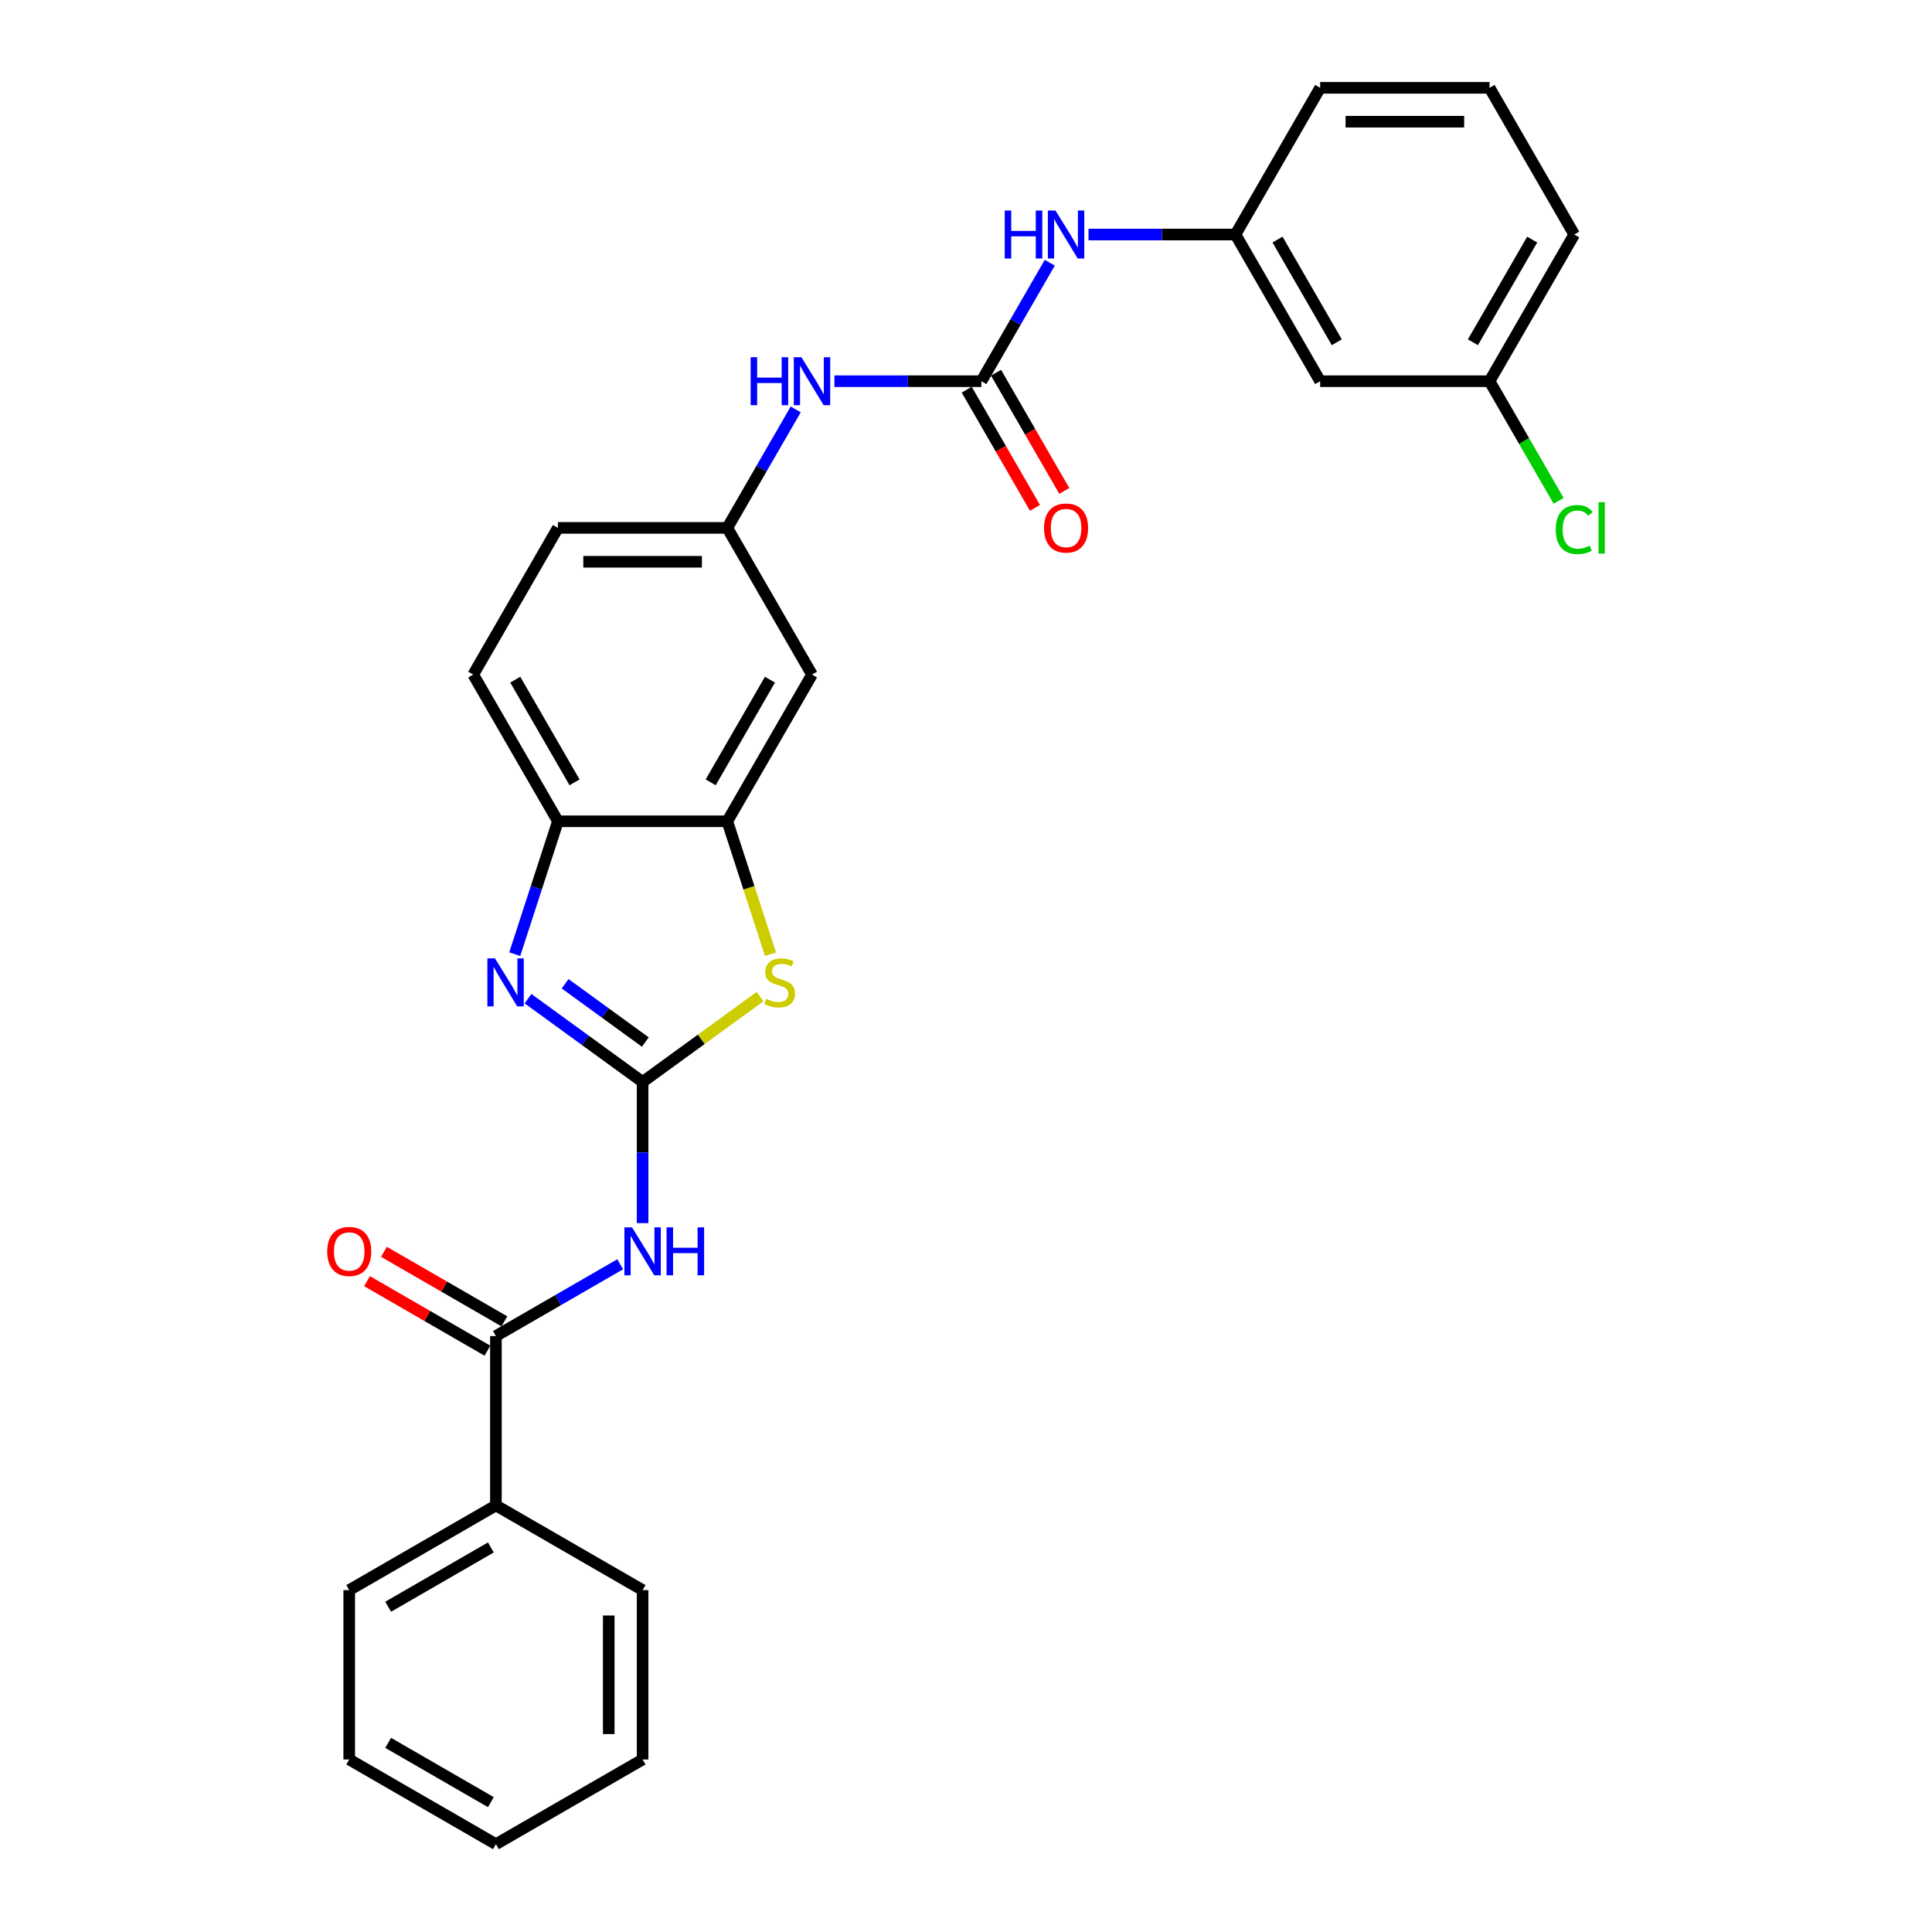 <?xml version='1.0' encoding='iso-8859-1'?>
<svg version='1.1' baseProfile='full'
              xmlns='http://www.w3.org/2000/svg'
                      xmlns:rdkit='http://www.rdkit.org/xml'
                      xmlns:xlink='http://www.w3.org/1999/xlink'
                  xml:space='preserve'
width='1000px' height='1000px' viewBox='0 0 1000 1000'>
<!-- END OF HEADER -->
<rect style='opacity:1.0;fill:#FFFFFF;stroke:none' width='1000' height='1000' x='0' y='0'> </rect>
<path class='bond-0' d='M 332.615,560.012 L 302.954,538.462' style='fill:none;fill-rule:evenodd;stroke:#000000;stroke-width:6px;stroke-linecap:butt;stroke-linejoin:miter;stroke-opacity:1' />
<path class='bond-0' d='M 302.954,538.462 L 273.293,516.912' style='fill:none;fill-rule:evenodd;stroke:#0000FF;stroke-width:6px;stroke-linecap:butt;stroke-linejoin:miter;stroke-opacity:1' />
<path class='bond-0' d='M 334.023,539.361 L 313.26,524.276' style='fill:none;fill-rule:evenodd;stroke:#000000;stroke-width:6px;stroke-linecap:butt;stroke-linejoin:miter;stroke-opacity:1' />
<path class='bond-0' d='M 313.26,524.276 L 292.498,509.191' style='fill:none;fill-rule:evenodd;stroke:#0000FF;stroke-width:6px;stroke-linecap:butt;stroke-linejoin:miter;stroke-opacity:1' />
<path class='bond-1' d='M 332.615,560.012 L 332.615,596.545' style='fill:none;fill-rule:evenodd;stroke:#000000;stroke-width:6px;stroke-linecap:butt;stroke-linejoin:miter;stroke-opacity:1' />
<path class='bond-1' d='M 332.615,596.545 L 332.615,633.079' style='fill:none;fill-rule:evenodd;stroke:#0000FF;stroke-width:6px;stroke-linecap:butt;stroke-linejoin:miter;stroke-opacity:1' />
<path class='bond-2' d='M 332.615,560.012 L 363.003,537.933' style='fill:none;fill-rule:evenodd;stroke:#000000;stroke-width:6px;stroke-linecap:butt;stroke-linejoin:miter;stroke-opacity:1' />
<path class='bond-2' d='M 363.003,537.933 L 393.392,515.854' style='fill:none;fill-rule:evenodd;stroke:#CCCC00;stroke-width:6px;stroke-linecap:butt;stroke-linejoin:miter;stroke-opacity:1' />
<path class='bond-6' d='M 266.431,493.871 L 277.604,459.483' style='fill:none;fill-rule:evenodd;stroke:#0000FF;stroke-width:6px;stroke-linecap:butt;stroke-linejoin:miter;stroke-opacity:1' />
<path class='bond-6' d='M 277.604,459.483 L 288.778,425.095' style='fill:none;fill-rule:evenodd;stroke:#000000;stroke-width:6px;stroke-linecap:butt;stroke-linejoin:miter;stroke-opacity:1' />
<path class='bond-3' d='M 321.007,654.388 L 288.847,672.955' style='fill:none;fill-rule:evenodd;stroke:#0000FF;stroke-width:6px;stroke-linecap:butt;stroke-linejoin:miter;stroke-opacity:1' />
<path class='bond-3' d='M 288.847,672.955 L 256.687,691.523' style='fill:none;fill-rule:evenodd;stroke:#000000;stroke-width:6px;stroke-linecap:butt;stroke-linejoin:miter;stroke-opacity:1' />
<path class='bond-4' d='M 398.81,493.907 L 387.631,459.501' style='fill:none;fill-rule:evenodd;stroke:#CCCC00;stroke-width:6px;stroke-linecap:butt;stroke-linejoin:miter;stroke-opacity:1' />
<path class='bond-4' d='M 387.631,459.501 L 376.452,425.095' style='fill:none;fill-rule:evenodd;stroke:#000000;stroke-width:6px;stroke-linecap:butt;stroke-linejoin:miter;stroke-opacity:1' />
<path class='bond-12' d='M 261.07,683.93 L 229.901,665.934' style='fill:none;fill-rule:evenodd;stroke:#000000;stroke-width:6px;stroke-linecap:butt;stroke-linejoin:miter;stroke-opacity:1' />
<path class='bond-12' d='M 229.901,665.934 L 198.732,647.939' style='fill:none;fill-rule:evenodd;stroke:#FF0000;stroke-width:6px;stroke-linecap:butt;stroke-linejoin:miter;stroke-opacity:1' />
<path class='bond-12' d='M 252.303,699.116 L 221.134,681.12' style='fill:none;fill-rule:evenodd;stroke:#000000;stroke-width:6px;stroke-linecap:butt;stroke-linejoin:miter;stroke-opacity:1' />
<path class='bond-12' d='M 221.134,681.12 L 189.964,663.125' style='fill:none;fill-rule:evenodd;stroke:#FF0000;stroke-width:6px;stroke-linecap:butt;stroke-linejoin:miter;stroke-opacity:1' />
<path class='bond-13' d='M 256.687,691.523 L 256.687,779.197' style='fill:none;fill-rule:evenodd;stroke:#000000;stroke-width:6px;stroke-linecap:butt;stroke-linejoin:miter;stroke-opacity:1' />
<path class='bond-7' d='M 376.452,425.095 L 420.289,349.167' style='fill:none;fill-rule:evenodd;stroke:#000000;stroke-width:6px;stroke-linecap:butt;stroke-linejoin:miter;stroke-opacity:1' />
<path class='bond-7' d='M 367.842,404.938 L 398.528,351.789' style='fill:none;fill-rule:evenodd;stroke:#000000;stroke-width:6px;stroke-linecap:butt;stroke-linejoin:miter;stroke-opacity:1' />
<path class='bond-28' d='M 376.452,425.095 L 288.778,425.095' style='fill:none;fill-rule:evenodd;stroke:#000000;stroke-width:6px;stroke-linecap:butt;stroke-linejoin:miter;stroke-opacity:1' />
<path class='bond-5' d='M 507.963,197.311 L 469.93,197.311' style='fill:none;fill-rule:evenodd;stroke:#000000;stroke-width:6px;stroke-linecap:butt;stroke-linejoin:miter;stroke-opacity:1' />
<path class='bond-5' d='M 469.93,197.311 L 431.897,197.311' style='fill:none;fill-rule:evenodd;stroke:#0000FF;stroke-width:6px;stroke-linecap:butt;stroke-linejoin:miter;stroke-opacity:1' />
<path class='bond-9' d='M 507.963,197.311 L 525.665,166.65' style='fill:none;fill-rule:evenodd;stroke:#000000;stroke-width:6px;stroke-linecap:butt;stroke-linejoin:miter;stroke-opacity:1' />
<path class='bond-9' d='M 525.665,166.65 L 543.367,135.989' style='fill:none;fill-rule:evenodd;stroke:#0000FF;stroke-width:6px;stroke-linecap:butt;stroke-linejoin:miter;stroke-opacity:1' />
<path class='bond-11' d='M 500.37,201.694 L 518.032,232.285' style='fill:none;fill-rule:evenodd;stroke:#000000;stroke-width:6px;stroke-linecap:butt;stroke-linejoin:miter;stroke-opacity:1' />
<path class='bond-11' d='M 518.032,232.285 L 535.693,262.876' style='fill:none;fill-rule:evenodd;stroke:#FF0000;stroke-width:6px;stroke-linecap:butt;stroke-linejoin:miter;stroke-opacity:1' />
<path class='bond-11' d='M 515.556,192.927 L 533.217,223.518' style='fill:none;fill-rule:evenodd;stroke:#000000;stroke-width:6px;stroke-linecap:butt;stroke-linejoin:miter;stroke-opacity:1' />
<path class='bond-11' d='M 533.217,223.518 L 550.879,254.108' style='fill:none;fill-rule:evenodd;stroke:#FF0000;stroke-width:6px;stroke-linecap:butt;stroke-linejoin:miter;stroke-opacity:1' />
<path class='bond-16' d='M 288.778,425.095 L 244.94,349.167' style='fill:none;fill-rule:evenodd;stroke:#000000;stroke-width:6px;stroke-linecap:butt;stroke-linejoin:miter;stroke-opacity:1' />
<path class='bond-16' d='M 297.388,404.938 L 266.702,351.789' style='fill:none;fill-rule:evenodd;stroke:#000000;stroke-width:6px;stroke-linecap:butt;stroke-linejoin:miter;stroke-opacity:1' />
<path class='bond-10' d='M 420.289,349.167 L 376.452,273.239' style='fill:none;fill-rule:evenodd;stroke:#000000;stroke-width:6px;stroke-linecap:butt;stroke-linejoin:miter;stroke-opacity:1' />
<path class='bond-8' d='M 411.856,211.917 L 394.154,242.578' style='fill:none;fill-rule:evenodd;stroke:#0000FF;stroke-width:6px;stroke-linecap:butt;stroke-linejoin:miter;stroke-opacity:1' />
<path class='bond-8' d='M 394.154,242.578 L 376.452,273.239' style='fill:none;fill-rule:evenodd;stroke:#000000;stroke-width:6px;stroke-linecap:butt;stroke-linejoin:miter;stroke-opacity:1' />
<path class='bond-14' d='M 563.408,121.383 L 601.441,121.383' style='fill:none;fill-rule:evenodd;stroke:#0000FF;stroke-width:6px;stroke-linecap:butt;stroke-linejoin:miter;stroke-opacity:1' />
<path class='bond-14' d='M 601.441,121.383 L 639.474,121.383' style='fill:none;fill-rule:evenodd;stroke:#000000;stroke-width:6px;stroke-linecap:butt;stroke-linejoin:miter;stroke-opacity:1' />
<path class='bond-29' d='M 376.452,273.239 L 288.778,273.239' style='fill:none;fill-rule:evenodd;stroke:#000000;stroke-width:6px;stroke-linecap:butt;stroke-linejoin:miter;stroke-opacity:1' />
<path class='bond-29' d='M 363.301,290.774 L 301.929,290.774' style='fill:none;fill-rule:evenodd;stroke:#000000;stroke-width:6px;stroke-linecap:butt;stroke-linejoin:miter;stroke-opacity:1' />
<path class='bond-22' d='M 256.687,779.197 L 180.759,823.034' style='fill:none;fill-rule:evenodd;stroke:#000000;stroke-width:6px;stroke-linecap:butt;stroke-linejoin:miter;stroke-opacity:1' />
<path class='bond-22' d='M 254.065,800.958 L 200.915,831.644' style='fill:none;fill-rule:evenodd;stroke:#000000;stroke-width:6px;stroke-linecap:butt;stroke-linejoin:miter;stroke-opacity:1' />
<path class='bond-23' d='M 256.687,779.197 L 332.615,823.034' style='fill:none;fill-rule:evenodd;stroke:#000000;stroke-width:6px;stroke-linecap:butt;stroke-linejoin:miter;stroke-opacity:1' />
<path class='bond-15' d='M 639.474,121.383 L 683.311,197.311' style='fill:none;fill-rule:evenodd;stroke:#000000;stroke-width:6px;stroke-linecap:butt;stroke-linejoin:miter;stroke-opacity:1' />
<path class='bond-15' d='M 661.236,124.004 L 691.921,177.154' style='fill:none;fill-rule:evenodd;stroke:#000000;stroke-width:6px;stroke-linecap:butt;stroke-linejoin:miter;stroke-opacity:1' />
<path class='bond-21' d='M 639.474,121.383 L 683.311,45.455' style='fill:none;fill-rule:evenodd;stroke:#000000;stroke-width:6px;stroke-linecap:butt;stroke-linejoin:miter;stroke-opacity:1' />
<path class='bond-17' d='M 683.311,197.311 L 770.986,197.311' style='fill:none;fill-rule:evenodd;stroke:#000000;stroke-width:6px;stroke-linecap:butt;stroke-linejoin:miter;stroke-opacity:1' />
<path class='bond-18' d='M 244.94,349.167 L 288.778,273.239' style='fill:none;fill-rule:evenodd;stroke:#000000;stroke-width:6px;stroke-linecap:butt;stroke-linejoin:miter;stroke-opacity:1' />
<path class='bond-19' d='M 770.986,197.311 L 788.865,228.278' style='fill:none;fill-rule:evenodd;stroke:#000000;stroke-width:6px;stroke-linecap:butt;stroke-linejoin:miter;stroke-opacity:1' />
<path class='bond-19' d='M 788.865,228.278 L 806.744,259.246' style='fill:none;fill-rule:evenodd;stroke:#00CC00;stroke-width:6px;stroke-linecap:butt;stroke-linejoin:miter;stroke-opacity:1' />
<path class='bond-31' d='M 770.986,197.311 L 814.823,121.383' style='fill:none;fill-rule:evenodd;stroke:#000000;stroke-width:6px;stroke-linecap:butt;stroke-linejoin:miter;stroke-opacity:1' />
<path class='bond-31' d='M 762.376,177.154 L 793.062,124.004' style='fill:none;fill-rule:evenodd;stroke:#000000;stroke-width:6px;stroke-linecap:butt;stroke-linejoin:miter;stroke-opacity:1' />
<path class='bond-20' d='M 770.986,45.455 L 683.311,45.455' style='fill:none;fill-rule:evenodd;stroke:#000000;stroke-width:6px;stroke-linecap:butt;stroke-linejoin:miter;stroke-opacity:1' />
<path class='bond-20' d='M 757.834,62.989 L 696.463,62.989' style='fill:none;fill-rule:evenodd;stroke:#000000;stroke-width:6px;stroke-linecap:butt;stroke-linejoin:miter;stroke-opacity:1' />
<path class='bond-24' d='M 770.986,45.455 L 814.823,121.383' style='fill:none;fill-rule:evenodd;stroke:#000000;stroke-width:6px;stroke-linecap:butt;stroke-linejoin:miter;stroke-opacity:1' />
<path class='bond-25' d='M 180.759,823.034 L 180.759,910.708' style='fill:none;fill-rule:evenodd;stroke:#000000;stroke-width:6px;stroke-linecap:butt;stroke-linejoin:miter;stroke-opacity:1' />
<path class='bond-26' d='M 332.615,823.034 L 332.615,910.708' style='fill:none;fill-rule:evenodd;stroke:#000000;stroke-width:6px;stroke-linecap:butt;stroke-linejoin:miter;stroke-opacity:1' />
<path class='bond-26' d='M 315.08,836.185 L 315.08,897.557' style='fill:none;fill-rule:evenodd;stroke:#000000;stroke-width:6px;stroke-linecap:butt;stroke-linejoin:miter;stroke-opacity:1' />
<path class='bond-30' d='M 180.759,910.708 L 256.687,954.545' style='fill:none;fill-rule:evenodd;stroke:#000000;stroke-width:6px;stroke-linecap:butt;stroke-linejoin:miter;stroke-opacity:1' />
<path class='bond-30' d='M 200.915,902.098 L 254.065,932.784' style='fill:none;fill-rule:evenodd;stroke:#000000;stroke-width:6px;stroke-linecap:butt;stroke-linejoin:miter;stroke-opacity:1' />
<path class='bond-27' d='M 332.615,910.708 L 256.687,954.545' style='fill:none;fill-rule:evenodd;stroke:#000000;stroke-width:6px;stroke-linecap:butt;stroke-linejoin:miter;stroke-opacity:1' />
<path  class='atom-1' d='M 256.196 496.063
L 264.333 509.214
Q 265.139 510.512, 266.437 512.862
Q 267.734 515.211, 267.804 515.352
L 267.804 496.063
L 271.101 496.063
L 271.101 520.893
L 267.699 520.893
L 258.967 506.514
Q 257.95 504.831, 256.863 502.902
Q 255.811 500.973, 255.495 500.377
L 255.495 520.893
L 252.269 520.893
L 252.269 496.063
L 256.196 496.063
' fill='#0000FF'/>
<path  class='atom-2' d='M 327.126 635.271
L 335.262 648.422
Q 336.069 649.72, 337.367 652.07
Q 338.664 654.419, 338.734 654.559
L 338.734 635.271
L 342.031 635.271
L 342.031 660.1
L 338.629 660.1
L 329.897 645.722
Q 328.88 644.039, 327.793 642.11
Q 326.74 640.181, 326.425 639.585
L 326.425 660.1
L 323.198 660.1
L 323.198 635.271
L 327.126 635.271
' fill='#0000FF'/>
<path  class='atom-2' d='M 345.012 635.271
L 348.378 635.271
L 348.378 645.827
L 361.074 645.827
L 361.074 635.271
L 364.44 635.271
L 364.44 660.1
L 361.074 660.1
L 361.074 648.633
L 348.378 648.633
L 348.378 660.1
L 345.012 660.1
L 345.012 635.271
' fill='#0000FF'/>
<path  class='atom-3' d='M 396.531 517
Q 396.811 517.105, 397.968 517.596
Q 399.126 518.087, 400.388 518.403
Q 401.686 518.683, 402.948 518.683
Q 405.298 518.683, 406.666 517.561
Q 408.033 516.404, 408.033 514.405
Q 408.033 513.037, 407.332 512.195
Q 406.666 511.354, 405.614 510.898
Q 404.562 510.442, 402.808 509.916
Q 400.599 509.25, 399.266 508.618
Q 397.968 507.987, 397.022 506.654
Q 396.11 505.322, 396.11 503.077
Q 396.11 499.956, 398.214 498.027
Q 400.353 496.098, 404.562 496.098
Q 407.437 496.098, 410.699 497.466
L 409.892 500.167
Q 406.911 498.939, 404.667 498.939
Q 402.247 498.939, 400.914 499.956
Q 399.582 500.938, 399.617 502.656
Q 399.617 503.989, 400.283 504.796
Q 400.984 505.602, 401.966 506.058
Q 402.983 506.514, 404.667 507.04
Q 406.911 507.742, 408.244 508.443
Q 409.577 509.144, 410.523 510.582
Q 411.505 511.985, 411.505 514.405
Q 411.505 517.842, 409.191 519.7
Q 406.911 521.524, 403.089 521.524
Q 400.879 521.524, 399.196 521.033
Q 397.548 520.577, 395.584 519.77
L 396.531 517
' fill='#CCCC00'/>
<path  class='atom-9' d='M 388.533 184.896
L 391.9 184.896
L 391.9 195.452
L 404.595 195.452
L 404.595 184.896
L 407.962 184.896
L 407.962 209.725
L 404.595 209.725
L 404.595 198.258
L 391.9 198.258
L 391.9 209.725
L 388.533 209.725
L 388.533 184.896
' fill='#0000FF'/>
<path  class='atom-9' d='M 414.8 184.896
L 422.937 198.047
Q 423.743 199.345, 425.041 201.694
Q 426.338 204.044, 426.409 204.184
L 426.409 184.896
L 429.705 184.896
L 429.705 209.725
L 426.303 209.725
L 417.571 195.347
Q 416.554 193.663, 415.467 191.735
Q 414.415 189.806, 414.099 189.21
L 414.099 209.725
L 410.873 209.725
L 410.873 184.896
L 414.8 184.896
' fill='#0000FF'/>
<path  class='atom-10' d='M 520.045 108.968
L 523.411 108.968
L 523.411 119.524
L 536.106 119.524
L 536.106 108.968
L 539.473 108.968
L 539.473 133.797
L 536.106 133.797
L 536.106 122.329
L 523.411 122.329
L 523.411 133.797
L 520.045 133.797
L 520.045 108.968
' fill='#0000FF'/>
<path  class='atom-10' d='M 546.312 108.968
L 554.448 122.119
Q 555.254 123.417, 556.552 125.766
Q 557.85 128.116, 557.92 128.256
L 557.92 108.968
L 561.216 108.968
L 561.216 133.797
L 557.815 133.797
L 549.082 119.419
Q 548.065 117.735, 546.978 115.807
Q 545.926 113.878, 545.61 113.282
L 545.61 133.797
L 542.384 133.797
L 542.384 108.968
L 546.312 108.968
' fill='#0000FF'/>
<path  class='atom-12' d='M 540.402 273.309
Q 540.402 267.347, 543.348 264.015
Q 546.294 260.684, 551.8 260.684
Q 557.306 260.684, 560.252 264.015
Q 563.198 267.347, 563.198 273.309
Q 563.198 279.341, 560.217 282.778
Q 557.236 286.179, 551.8 286.179
Q 546.329 286.179, 543.348 282.778
Q 540.402 279.376, 540.402 273.309
M 551.8 283.374
Q 555.588 283.374, 557.622 280.849
Q 559.691 278.289, 559.691 273.309
Q 559.691 268.434, 557.622 265.979
Q 555.588 263.489, 551.8 263.489
Q 548.013 263.489, 545.944 265.944
Q 543.909 268.399, 543.909 273.309
Q 543.909 278.324, 545.944 280.849
Q 548.013 283.374, 551.8 283.374
' fill='#FF0000'/>
<path  class='atom-13' d='M 169.361 647.756
Q 169.361 641.794, 172.307 638.462
Q 175.253 635.131, 180.759 635.131
Q 186.264 635.131, 189.21 638.462
Q 192.156 641.794, 192.156 647.756
Q 192.156 653.788, 189.175 657.225
Q 186.194 660.627, 180.759 660.627
Q 175.288 660.627, 172.307 657.225
Q 169.361 653.823, 169.361 647.756
M 180.759 657.821
Q 184.546 657.821, 186.58 655.296
Q 188.649 652.736, 188.649 647.756
Q 188.649 642.881, 186.58 640.426
Q 184.546 637.936, 180.759 637.936
Q 176.971 637.936, 174.902 640.391
Q 172.868 642.846, 172.868 647.756
Q 172.868 652.771, 174.902 655.296
Q 176.971 657.821, 180.759 657.821
' fill='#FF0000'/>
<path  class='atom-20' d='M 805.249 274.098
Q 805.249 267.926, 808.124 264.699
Q 811.035 261.438, 816.541 261.438
Q 821.661 261.438, 824.397 265.05
L 822.082 266.944
Q 820.083 264.314, 816.541 264.314
Q 812.789 264.314, 810.79 266.839
Q 808.826 269.328, 808.826 274.098
Q 808.826 279.008, 810.86 281.533
Q 812.929 284.058, 816.927 284.058
Q 819.662 284.058, 822.854 282.409
L 823.836 285.04
Q 822.538 285.881, 820.574 286.372
Q 818.61 286.863, 816.436 286.863
Q 811.035 286.863, 808.124 283.567
Q 805.249 280.27, 805.249 274.098
' fill='#00CC00'/>
<path  class='atom-20' d='M 827.413 259.93
L 830.639 259.93
L 830.639 286.548
L 827.413 286.548
L 827.413 259.93
' fill='#00CC00'/>
</svg>

